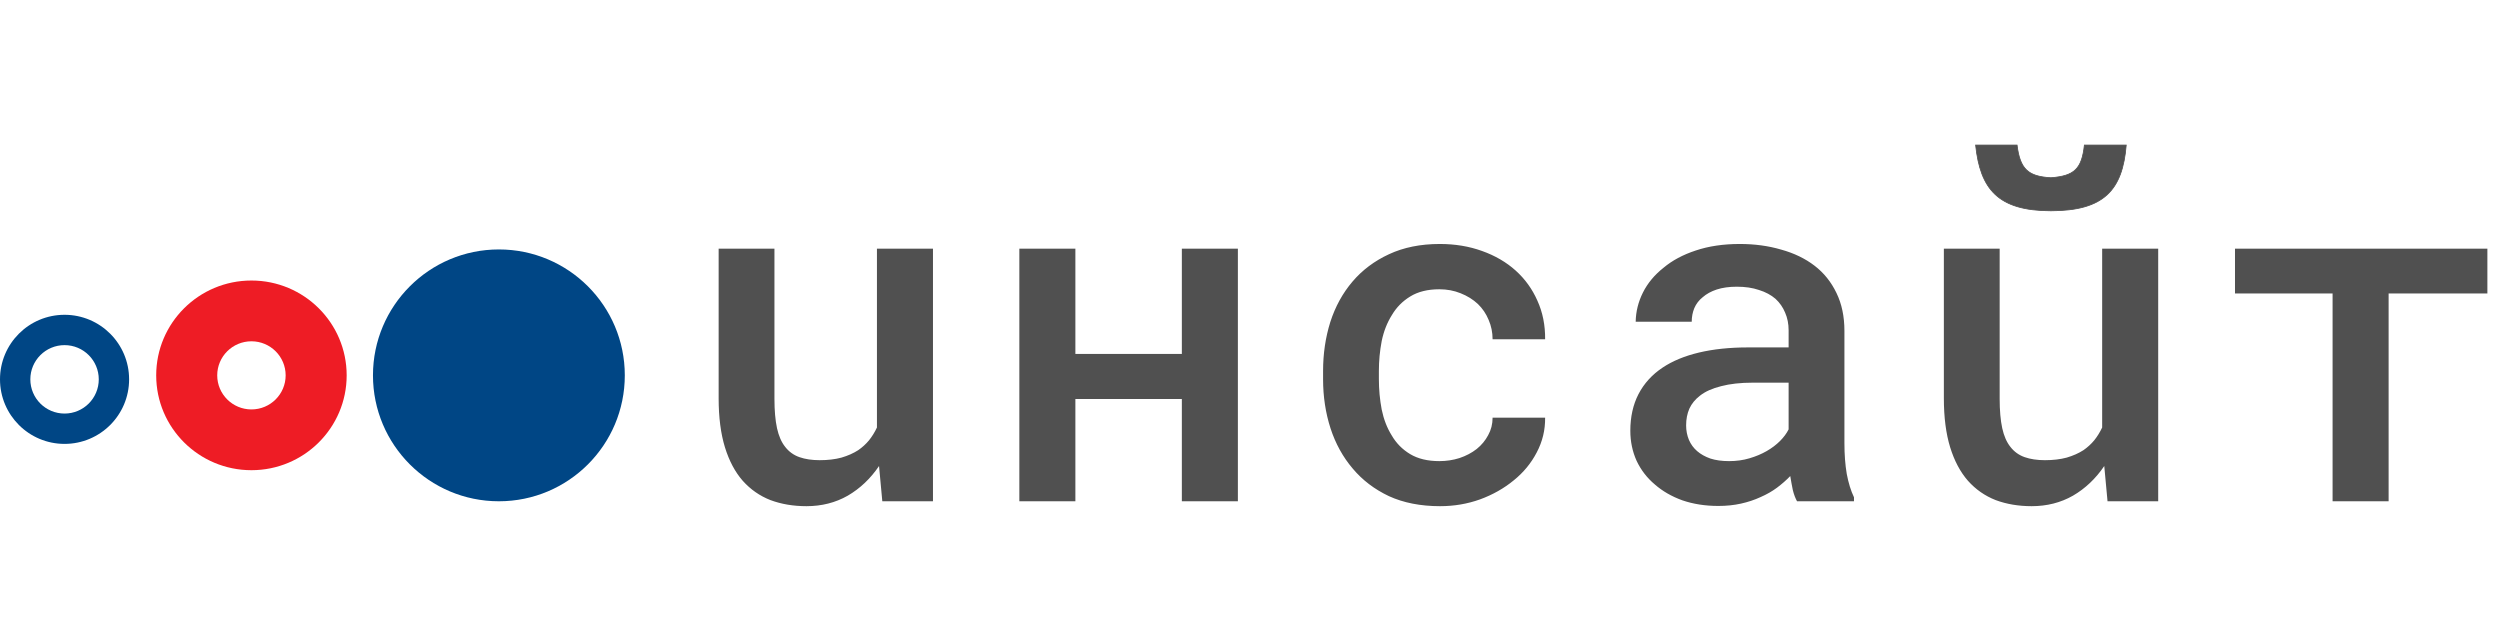 <?xml version="1.0" encoding="UTF-8"?> <svg xmlns="http://www.w3.org/2000/svg" width="3137" height="791" viewBox="0 0 3137 791" fill="none"> <circle cx="626" cy="471" r="158" fill="#004685"></circle> <path d="M435 471C435 536.722 381.498 590 315.5 590C249.502 590 196 536.722 196 471C196 405.278 249.502 352 315.5 352C381.498 352 435 405.278 435 471ZM272.569 471C272.569 494.611 291.79 513.752 315.5 513.752C339.21 513.752 358.431 494.611 358.431 471C358.431 447.389 339.21 428.248 315.5 428.248C291.79 428.248 272.569 447.389 272.569 471Z" fill="#EE1C25"></path> <path d="M162 476C162 520.735 125.735 557 81 557C36.265 557 0 520.735 0 476C0 431.265 36.265 395 81 395C125.735 395 162 431.265 162 476ZM38.066 476C38.066 499.712 57.288 518.934 81 518.934C104.712 518.934 123.934 499.712 123.934 476C123.934 452.288 104.712 433.066 81 433.066C57.288 433.066 38.066 452.288 38.066 476Z" fill="#004685"></path> <path d="M1107.12 629H1170.7V312.008H1100.39V536.422C1097.65 542.281 1094.33 547.652 1090.43 552.535C1086.52 557.223 1082.03 561.324 1076.95 564.84C1070.89 568.746 1063.86 571.871 1055.86 574.215C1047.85 576.363 1038.77 577.438 1028.61 577.438C1018.84 577.438 1010.35 576.168 1003.12 573.629C995.895 571.09 989.938 566.793 985.25 560.738C980.562 554.879 977.145 547.066 974.996 537.301C972.848 527.34 971.773 515.035 971.773 500.387V312.008H901.754V499.801C901.754 523.629 904.391 544.137 909.664 561.324C914.938 578.316 922.359 592.281 931.93 603.219C941.695 614.156 953.316 622.262 966.793 627.535C980.465 632.613 995.504 635.152 1011.91 635.152C1031.05 635.152 1048.34 630.758 1063.77 621.969C1079.2 612.984 1092.28 600.582 1103.02 584.762L1107.12 629ZM1553.29 629V312.008H1482.98V444.137H1349.39V312.008H1279.07V629H1349.39V500.68H1482.98V629H1553.29ZM1806.1 578.609C1791.45 578.609 1779.25 575.68 1769.48 569.82C1759.71 563.961 1752 556.148 1746.34 546.383C1740.48 537.008 1736.28 526.168 1733.74 513.863C1731.39 501.363 1730.22 488.668 1730.22 475.777V465.523C1730.22 452.828 1731.39 440.328 1733.74 428.023C1736.28 415.719 1740.57 404.781 1746.63 395.211C1752.29 385.641 1759.91 377.926 1769.48 372.066C1779.25 366.012 1791.45 362.984 1806.1 362.984C1815.67 362.984 1824.56 364.645 1832.76 367.965C1841.16 371.285 1848.39 375.777 1854.44 381.441C1860.3 387.105 1864.79 393.746 1867.92 401.363C1871.24 408.98 1872.9 417.086 1872.9 425.68H1938.82C1939.01 408.102 1935.79 391.988 1929.15 377.34C1922.7 362.691 1913.62 350.094 1901.9 339.547C1890.18 329 1876.12 320.797 1859.71 314.938C1843.5 309.078 1825.83 306.148 1806.69 306.148C1782.47 306.148 1761.18 310.445 1742.82 319.039C1724.66 327.438 1709.42 338.863 1697.12 353.316C1684.81 367.77 1675.54 384.664 1669.29 404C1663.23 423.336 1660.2 443.844 1660.2 465.523V475.777C1660.2 497.652 1663.33 518.258 1669.58 537.594C1675.83 556.734 1685.11 573.531 1697.41 587.984C1709.52 602.438 1724.66 613.961 1742.82 622.555C1761.18 630.953 1782.57 635.152 1806.98 635.152C1824.56 635.152 1841.26 632.32 1857.08 626.656C1873.09 620.797 1887.25 612.789 1899.56 602.633C1911.67 592.867 1921.24 581.246 1928.27 567.77C1935.5 554.098 1939.01 539.547 1938.82 524.117H1872.9C1872.9 532.125 1871.04 539.449 1867.33 546.09C1863.82 552.73 1859.03 558.492 1852.98 563.375C1846.73 568.258 1839.5 572.066 1831.3 574.801C1823.29 577.34 1814.89 578.609 1806.1 578.609ZM2254.91 629H2326.39V624.02C2322.48 615.816 2319.46 606.051 2317.31 594.723C2315.36 583.199 2314.38 570.309 2314.38 556.051V415.133C2314.38 397.164 2311.06 381.344 2304.42 367.672C2297.78 353.805 2288.6 342.379 2276.88 333.395C2265.16 324.41 2251.2 317.672 2234.98 313.18C2218.97 308.492 2201.68 306.148 2183.13 306.148C2162.43 306.148 2143.97 308.883 2127.76 314.352C2111.74 319.625 2098.27 326.852 2087.33 336.031C2076 345.016 2067.41 355.367 2061.55 367.086C2055.69 378.805 2052.66 391.012 2052.46 403.707H2122.78C2122.78 397.652 2123.85 391.988 2126 386.715C2128.34 381.246 2131.86 376.656 2136.55 372.945C2141.23 368.844 2147.09 365.621 2154.12 363.277C2161.35 360.934 2169.75 359.762 2179.32 359.762C2189.87 359.762 2199.14 361.129 2207.15 363.863C2215.36 366.402 2222.29 370.113 2227.95 374.996C2233.23 379.879 2237.23 385.641 2239.96 392.281C2242.89 398.922 2244.36 406.344 2244.36 414.547V435.934H2193.38C2170.53 435.934 2150.02 438.082 2131.86 442.379C2113.89 446.676 2098.75 452.926 2086.45 461.129C2073.17 469.918 2063.01 481.051 2055.98 494.527C2049.14 507.809 2045.73 523.141 2045.73 540.523C2045.73 554 2048.36 566.598 2053.64 578.316C2059.11 589.84 2066.72 599.703 2076.49 607.906C2086.06 616.305 2097.58 622.945 2111.06 627.828C2124.73 632.516 2139.77 634.859 2156.18 634.859C2166.33 634.859 2175.8 633.883 2184.59 631.93C2193.38 629.977 2201.59 627.242 2209.2 623.727C2216.82 620.406 2223.66 616.5 2229.71 612.008C2235.96 607.32 2241.53 602.438 2246.41 597.359C2247.39 603.414 2248.46 609.273 2249.63 614.938C2251 620.406 2252.76 625.094 2254.91 629ZM2169.65 578.609C2160.67 578.609 2152.86 577.535 2146.21 575.387C2139.57 573.043 2134.01 569.918 2129.52 566.012C2125.02 562.105 2121.61 557.418 2119.26 551.949C2116.92 546.285 2115.75 540.23 2115.75 533.785C2115.75 525.973 2117.11 518.941 2119.85 512.691C2122.78 506.441 2127.17 501.07 2133.03 496.578C2139.67 491.305 2148.56 487.301 2159.69 484.566C2170.82 481.637 2184.01 480.172 2199.24 480.172H2244.36V538.766C2241.82 543.844 2238.21 548.727 2233.52 553.414C2228.83 558.102 2223.27 562.301 2216.82 566.012C2210.38 569.723 2203.15 572.75 2195.14 575.094C2187.33 577.438 2178.83 578.609 2169.65 578.609ZM2644.53 629H2708.11V312.008H2637.79V536.422C2635.06 542.281 2631.74 547.652 2627.83 552.535C2623.93 557.223 2619.43 561.324 2614.36 564.84C2608.3 568.746 2601.27 571.871 2593.26 574.215C2585.25 576.363 2576.17 577.438 2566.02 577.438C2556.25 577.438 2547.75 576.168 2540.53 573.629C2533.3 571.09 2527.34 566.793 2522.66 560.738C2517.97 554.879 2514.55 547.066 2512.4 537.301C2510.25 527.34 2509.18 515.035 2509.18 500.387V312.008H2439.16V499.801C2439.16 523.629 2441.8 544.137 2447.07 561.324C2452.34 578.316 2459.77 592.281 2469.34 603.219C2479.1 614.156 2490.72 622.262 2504.2 627.535C2517.87 632.613 2532.91 635.152 2549.32 635.152C2568.46 635.152 2585.74 630.758 2601.17 621.969C2616.6 612.984 2629.69 600.582 2640.43 584.762L2644.53 629ZM3121.17 368.258V312.008H2804.47V368.258H2926.93V629H2997.24V368.258H3121.17Z" fill="#505050"></path> <path d="M2531 182H2479C2484.8 237.117 2507 264.5 2573.5 264.5C2640 264.5 2663.4 238.515 2668 182H2615.5C2612.23 211.849 2603.13 220.783 2573.5 223C2544.75 221.435 2534.78 212.163 2531 182Z" fill="#505050" stroke="#505050"></path> </svg> 